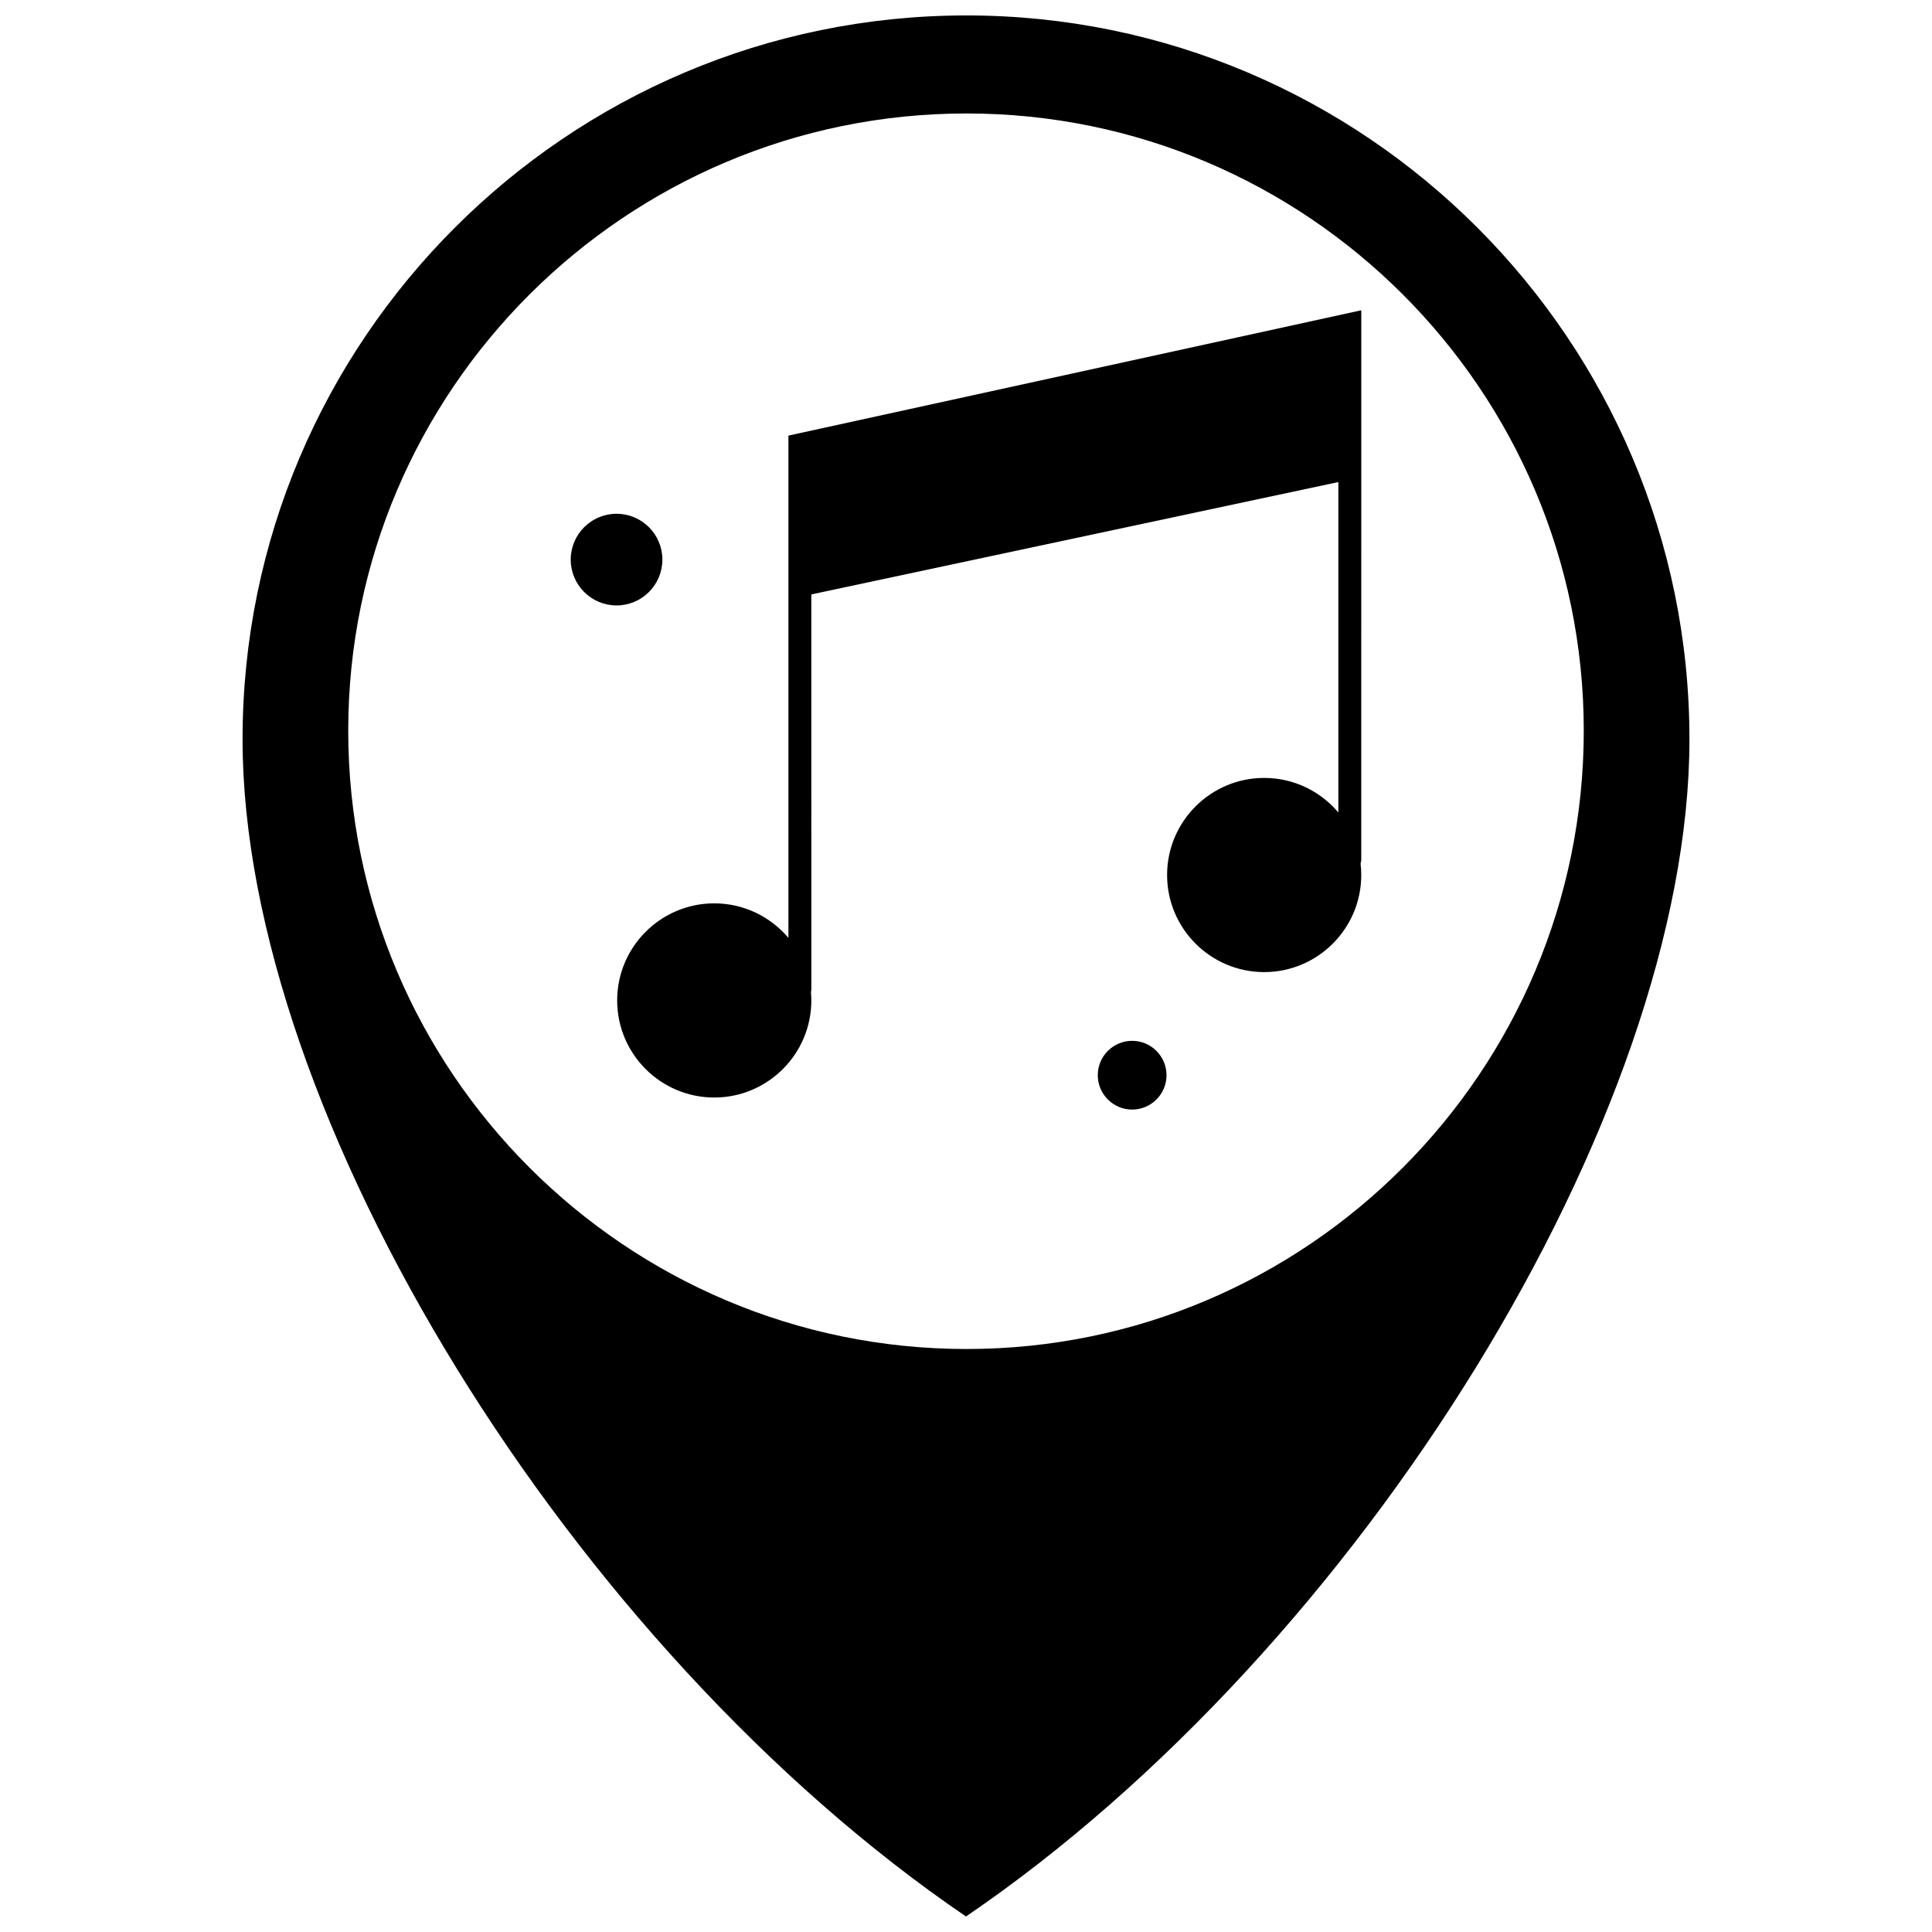 <?xml version="1.0" encoding="UTF-8"?>
<!-- Uploaded to: ICON Repo, www.svgrepo.com, Generator: ICON Repo Mixer Tools -->
<svg width="800px" height="800px" version="1.1" viewBox="144 144 512 512" xmlns="http://www.w3.org/2000/svg">
 <defs>
  <clipPath id="a">
   <path d="m208 148.09h384v503.81h-384z"/>
  </clipPath>
 </defs>
 <g clip-path="url(#a)">
  <path d="m400.1 148.09c-105.77 0-191.82 86.055-191.82 191.82 0 99.523 87.215 240.79 191.72 311.98 104.51-71.195 191.72-212.46 191.72-311.98-0.004-105.77-85.965-191.82-191.62-191.82zm0.055 353.41c-90.359 0-163.87-73.512-163.87-163.87 0-90.188 73.512-163.56 163.87-163.56 90.188 0 163.56 73.375 163.56 163.56 0 90.355-73.371 163.87-163.56 163.87z"/>
 </g>
 <path d="m444.03 419.83c-5.023 0-9.109 4.082-9.109 9.109 0 5.023 4.086 9.109 9.109 9.109 5.023 0 9.109-4.086 9.109-9.109s-4.086-9.109-9.109-9.109z"/>
 <path d="m319.54 292.3c0-6.699-5.449-12.145-12.148-12.145s-12.145 5.445-12.145 12.145 5.449 12.148 12.145 12.148c6.699 0 12.148-5.449 12.148-12.148z"/>
 <path d="m352.94 259.44v133.11c-4.727-5.594-11.781-9.152-19.656-9.152-14.191 0-25.727 11.539-25.727 25.727s11.535 25.73 25.727 25.73c14.184 0 25.73-11.543 25.73-25.73 0-0.723-0.043-1.445-0.102-2.156 0.062-0.277 0.102-0.566 0.102-0.863l-0.004-104.58 139.67-29.777v87.559c-4.727-5.594-11.785-9.152-19.66-9.152-14.184 0-25.727 11.543-25.727 25.73s11.543 25.73 25.727 25.73c14.191 0 25.727-11.543 25.727-25.73 0-1.023-0.062-2.035-0.18-3.031 0.117-0.359 0.18-0.746 0.18-1.152l0.004-101.25v-44.227z"/>
</svg>
